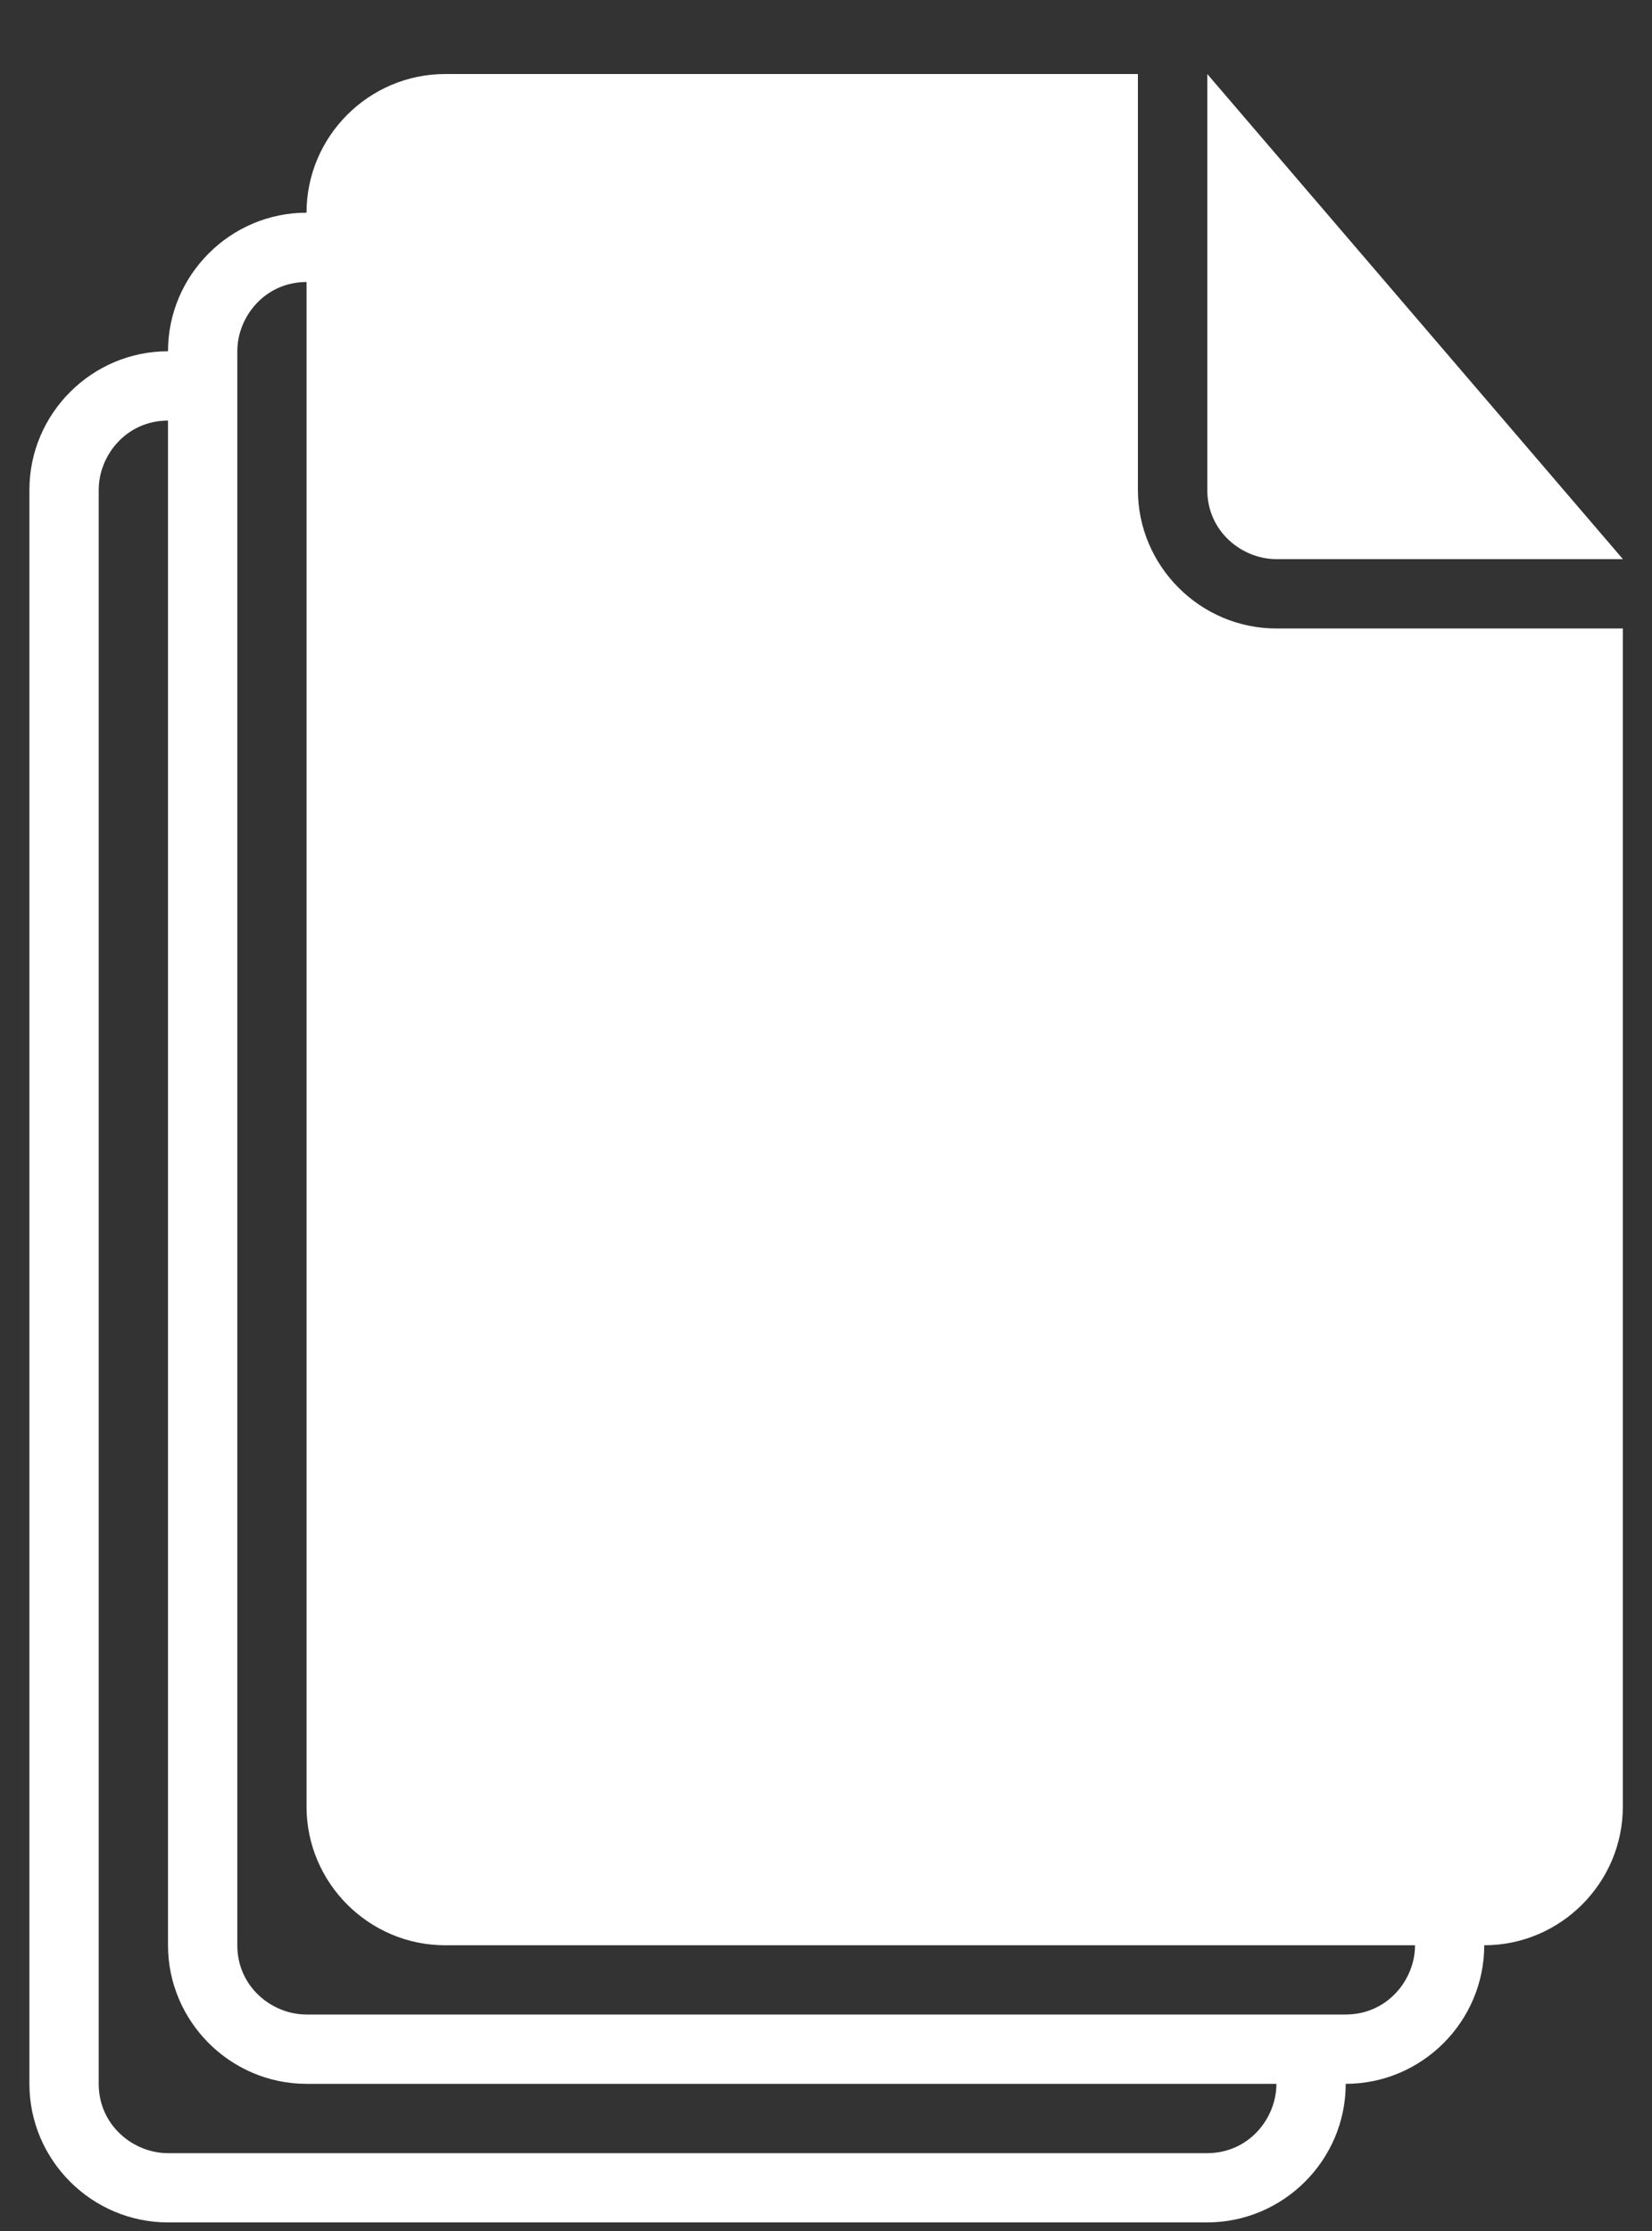 <?xml version="1.0" encoding="UTF-8"?> <svg xmlns="http://www.w3.org/2000/svg" width="20" height="27" viewBox="0 0 20 27" fill="none"><rect x="0" y="0" width="20" height="27" fill="#333333" stroke="none"/> <path d="M15.455 6.767H19.648L14.616 0.896V5.929C14.616 6.432 15.035 6.767 15.455 6.767Z" fill="white"></path> <path d="M13.776 5.929V0.896H5.389C4.466 0.896 3.711 1.651 3.711 2.574C2.789 2.574 2.034 3.329 2.034 4.251C1.111 4.251 0.356 5.006 0.356 5.929V25.219C0.356 26.142 1.111 26.896 2.034 26.896H14.614C15.537 26.896 16.292 26.142 16.292 25.219C17.215 25.219 17.969 24.464 17.969 23.542C18.892 23.542 19.647 22.787 19.647 21.864V7.606H15.453C14.531 7.606 13.776 6.851 13.776 5.929ZM14.614 26.058H2.034C1.615 26.058 1.195 25.722 1.195 25.219V5.929C1.195 5.509 1.531 5.09 2.034 5.09V23.542C2.034 24.464 2.789 25.219 3.711 25.219H15.453C15.453 25.638 15.118 26.058 14.614 26.058ZM16.292 24.38H3.711C3.292 24.38 2.873 24.045 2.873 23.542V4.251C2.873 3.832 3.208 3.413 3.711 3.413V21.864C3.711 22.787 4.466 23.542 5.389 23.542H17.131C17.131 23.961 16.795 24.38 16.292 24.38Z" fill="white"></path> </svg> 